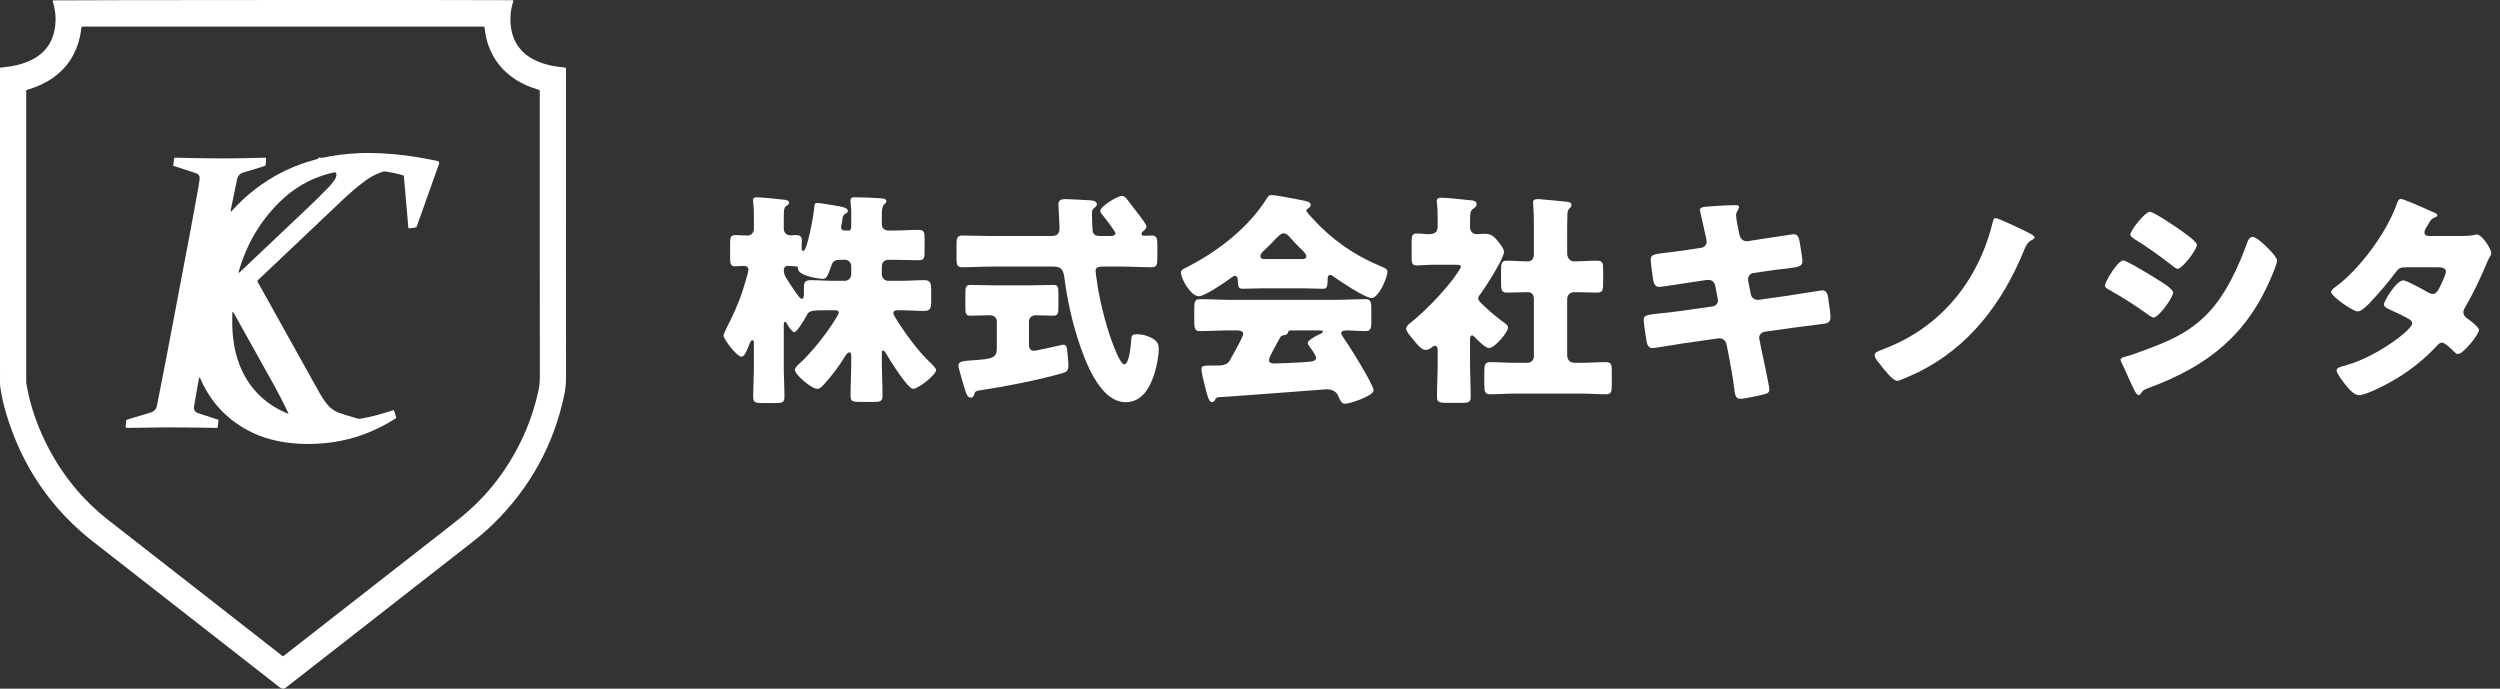 <svg width="265" height="73" viewBox="0 0 265 73" fill="none" xmlns="http://www.w3.org/2000/svg">
<rect x="0" y="0" width="265" height="73" fill="#333333" stroke="none"/>
<g clip-path="url(#clip0_31_6)">
<path d="M-2.83014e-05 7.175C0.216 7.15 0.402 7.129 0.587 7.108C1.416 7.013 2.226 6.838 3 6.512C3.372 6.355 3.725 6.161 4.055 5.925C4.949 5.286 5.507 4.419 5.746 3.347C5.966 2.361 5.934 1.378 5.665 0.404C5.632 0.287 5.567 0.171 5.599 0.04C5.89 0.003 52.563 -0.018 54.245 0.02C54.297 0.021 54.349 0.03 54.401 0.035C54.423 0.167 54.367 0.276 54.334 0.385C54.163 0.961 54.099 1.551 54.105 2.148C54.109 2.636 54.173 3.119 54.306 3.589C54.594 4.599 55.168 5.401 56.033 5.989C56.679 6.429 57.394 6.7 58.145 6.887C58.694 7.024 59.253 7.091 59.813 7.153C59.864 7.159 59.915 7.167 59.978 7.177C59.984 7.231 59.992 7.274 59.992 7.318C59.994 7.417 59.993 7.516 59.993 7.616C59.993 18.437 59.992 29.259 59.998 40.081C59.998 40.699 59.934 41.304 59.805 41.904C58.677 47.192 56.177 51.715 52.336 55.487C51.624 56.186 50.867 56.833 50.082 57.447C43.555 62.541 37.029 67.637 30.502 72.732C30.438 72.782 30.375 72.833 30.311 72.882C30.113 73.032 29.928 73.04 29.72 72.905C29.653 72.861 29.588 72.811 29.525 72.761C23.89 68.362 18.254 63.962 12.619 59.562C11.7 58.844 10.778 58.13 9.86 57.41C5.37 53.891 2.321 49.374 0.671 43.894C0.388 42.953 0.169 41.996 0.03 41.022C0.008 40.871 0.003 40.717 0.002 40.564C-0.001 39.166 -0.002 37.769 -0.002 36.37C-2.83014e-05 26.774 -2.83014e-05 17.179 -2.83014e-05 7.584C-2.83014e-05 7.458 -2.83014e-05 7.333 -2.83014e-05 7.175ZM30 69.571C30.096 69.499 30.181 69.435 30.265 69.37C35.569 65.231 40.871 61.091 46.173 56.952C47.1 56.228 48.035 55.516 48.944 54.773C51.301 52.848 53.201 50.535 54.663 47.858C55.778 45.816 56.599 43.662 57.077 41.379C57.171 40.928 57.223 40.475 57.223 40.011C57.216 35.368 57.217 30.723 57.216 26.08C57.216 20.687 57.216 15.295 57.216 9.903C57.216 9.788 57.234 9.67 57.189 9.543C57.11 9.518 57.025 9.491 56.941 9.465C56.15 9.222 55.395 8.903 54.695 8.457C53.3 7.57 52.314 6.349 51.762 4.778C51.558 4.197 51.442 3.597 51.373 2.986C51.367 2.935 51.351 2.887 51.338 2.824C51.199 2.823 51.075 2.821 50.95 2.821C36.981 2.821 23.012 2.821 9.043 2.821C8.971 2.821 8.9 2.818 8.829 2.822C8.768 2.824 8.709 2.836 8.645 2.843C8.627 2.962 8.61 3.068 8.593 3.175C8.554 3.415 8.525 3.657 8.473 3.894C8.072 5.715 7.13 7.175 5.611 8.25C4.827 8.804 3.964 9.188 3.052 9.466C2.967 9.491 2.883 9.519 2.803 9.545C2.76 9.682 2.779 9.809 2.779 9.934C2.778 20.032 2.778 30.132 2.779 40.231C2.779 40.312 2.776 40.394 2.78 40.475C2.784 40.565 2.785 40.656 2.802 40.743C2.877 41.123 2.948 41.504 3.035 41.881C3.421 43.537 3.995 45.127 4.726 46.658C6.34 50.039 8.605 52.89 11.555 55.185C14.549 57.515 17.538 59.851 20.53 62.186C23.606 64.587 26.68 66.988 29.755 69.39C29.832 69.449 29.911 69.506 30 69.571Z" fill="white"/>
<path d="M18.355 17.563C18.396 17.275 18.434 17.009 18.473 16.73C18.543 16.723 18.603 16.712 18.663 16.714C21.041 16.778 23.419 16.818 25.799 16.771C26.532 16.756 27.264 16.735 27.998 16.718C28.059 16.716 28.121 16.718 28.18 16.718C28.224 16.893 28.207 17.179 28.128 17.565C28.056 17.59 27.974 17.623 27.89 17.649C27.197 17.861 26.508 18.081 25.812 18.28C25.411 18.395 25.198 18.652 25.118 19.051C24.91 20.083 24.694 21.115 24.484 22.147C24.465 22.239 24.439 22.333 24.451 22.45C24.562 22.396 24.615 22.31 24.679 22.24C25.395 21.453 26.173 20.737 27.011 20.086C28.948 18.58 31.108 17.531 33.471 16.905C33.497 16.899 33.524 16.895 33.549 16.889C33.643 16.862 33.732 16.802 33.818 16.707C34.235 16.773 34.637 16.622 35.05 16.554C35.711 16.445 36.375 16.354 37.043 16.299C37.757 16.242 38.471 16.204 39.186 16.215C40.044 16.227 40.902 16.264 41.757 16.344C42.549 16.417 43.34 16.51 44.124 16.64C44.838 16.758 45.547 16.904 46.258 17.038C46.294 17.044 46.328 17.052 46.363 17.061C46.537 17.107 46.594 17.205 46.533 17.378C46.352 17.896 46.167 18.413 45.983 18.93C45.404 20.559 44.824 22.186 44.243 23.814C44.214 23.899 44.18 23.983 44.141 24.085C43.88 24.152 43.611 24.19 43.318 24.204C43.3 24.139 43.276 24.082 43.272 24.023C43.229 23.529 43.191 23.035 43.148 22.541C43.085 21.823 43.021 21.105 42.958 20.387C42.916 19.902 42.875 19.417 42.834 18.932C42.83 18.887 42.829 18.842 42.825 18.797C42.809 18.613 42.806 18.604 42.633 18.556C42.374 18.486 42.115 18.417 41.854 18.359C41.584 18.299 41.31 18.255 41.038 18.201C40.84 18.163 40.652 18.177 40.459 18.244C39.82 18.465 39.228 18.774 38.687 19.183C37.855 19.81 37.063 20.483 36.307 21.202C33.397 23.965 30.481 26.721 27.567 29.481C27.47 29.573 27.373 29.666 27.274 29.762C27.291 29.872 27.351 29.951 27.399 30.035C28.278 31.615 29.159 33.194 30.039 34.774C31.326 37.084 32.614 39.394 33.901 41.705C34.112 42.082 34.352 42.441 34.616 42.782C34.961 43.227 35.392 43.555 35.917 43.746C36.244 43.866 36.578 43.966 36.91 44.071C37.218 44.166 37.528 44.25 37.834 44.35C37.976 44.397 38.114 44.402 38.256 44.377C39.347 44.178 40.421 43.905 41.472 43.546C41.556 43.518 41.641 43.493 41.74 43.462C41.871 43.728 41.912 44.013 42.005 44.288C41.949 44.332 41.904 44.374 41.852 44.407C40.056 45.547 38.121 46.337 36.035 46.745C35.148 46.918 34.251 47.013 33.347 47.048C32.523 47.08 31.701 47.055 30.882 46.968C29.295 46.802 27.769 46.406 26.348 45.658C24.057 44.451 22.373 42.658 21.303 40.282C21.261 40.188 21.241 40.079 21.16 40.01C21.083 40.039 21.091 40.1 21.083 40.15C20.976 40.743 20.87 41.337 20.765 41.932C20.7 42.295 20.638 42.659 20.577 43.024C20.564 43.103 20.554 43.185 20.56 43.265C20.579 43.488 20.685 43.658 20.893 43.751C20.974 43.788 21.06 43.817 21.145 43.844C21.748 44.04 22.352 44.236 22.955 44.432C23.022 44.454 23.088 44.48 23.165 44.508C23.152 44.785 23.104 45.049 23.062 45.31C22.993 45.383 22.908 45.359 22.831 45.357C22.079 45.346 21.328 45.33 20.577 45.318C18.592 45.29 16.606 45.297 14.621 45.343C14.255 45.351 13.888 45.354 13.522 45.357C13.461 45.357 13.402 45.349 13.328 45.345C13.306 45.059 13.376 44.797 13.385 44.522C13.457 44.493 13.52 44.463 13.587 44.444C14.315 44.225 15.043 44.008 15.77 43.791C15.865 43.763 15.959 43.733 16.051 43.7C16.372 43.585 16.567 43.362 16.631 43.019C16.719 42.55 16.816 42.082 16.908 41.614C17.133 40.475 17.359 39.335 17.579 38.194C17.808 37.009 18.029 35.823 18.255 34.637C18.462 33.549 18.669 32.461 18.875 31.372C19.098 30.194 19.32 29.018 19.544 27.841C19.766 26.663 19.994 25.488 20.213 24.31C20.489 22.822 20.761 21.334 21.032 19.845C21.074 19.614 21.107 19.382 21.141 19.15C21.153 19.07 21.161 18.989 21.163 18.908C21.168 18.633 21.059 18.47 20.805 18.367C20.738 18.341 20.669 18.321 20.601 18.3C19.939 18.084 19.275 17.869 18.613 17.652C18.537 17.628 18.463 17.6 18.356 17.562L18.355 17.563ZM25.28 28.921C25.401 28.903 25.449 28.821 25.511 28.762C27.31 27.062 29.109 25.359 30.906 23.657C32.15 22.478 33.407 21.314 34.603 20.084C34.741 19.942 34.885 19.806 35.011 19.655C35.183 19.448 35.349 19.235 35.5 19.013C35.573 18.904 35.621 18.771 35.655 18.644C35.694 18.496 35.655 18.36 35.51 18.25C35.267 18.309 35.015 18.364 34.766 18.432C32.792 18.974 31.083 19.988 29.626 21.426C27.564 23.46 26.149 25.89 25.337 28.679C25.315 28.754 25.301 28.832 25.28 28.921ZM30.589 43.863C30.523 43.716 30.488 43.635 30.45 43.555C30.003 42.61 29.521 41.685 29.015 40.772C27.669 38.35 26.317 35.932 24.967 33.513C24.893 33.38 24.819 33.245 24.743 33.113C24.725 33.083 24.703 33.051 24.644 33.08C24.639 33.123 24.631 33.175 24.63 33.226C24.605 34.137 24.608 35.047 24.724 35.953C24.842 36.878 25.041 37.782 25.38 38.65C26.316 41.044 27.964 42.744 30.307 43.759C30.378 43.79 30.452 43.813 30.588 43.862L30.589 43.863Z" fill="white"/>
</g>
<path d="M88.456 32.888C88.624 32.888 88.912 32.888 88.912 33.128C88.912 33.272 88.6 33.776 88.456 33.992C87.568 35.408 86.056 37.328 84.88 38.408C84.712 38.552 84.256 38.96 84.256 39.2C84.256 39.704 86.008 41.216 86.632 41.216C86.896 41.216 87.088 41.024 87.304 40.784C88.144 39.872 88.888 38.888 89.536 37.832C89.656 37.64 89.848 37.352 90.016 37.352C90.184 37.352 90.232 37.472 90.232 37.784V38.288C90.232 39.512 90.16 40.76 90.16 41.984C90.16 42.56 90.4 42.608 91.264 42.608H92.464C93.256 42.608 93.544 42.56 93.544 42.008C93.544 40.664 93.472 39.344 93.472 38V37.376C93.472 37.256 93.496 37.16 93.592 37.16C93.712 37.16 93.808 37.28 93.88 37.4C94.216 38 96.208 41.216 96.784 41.216C97.36 41.216 99.232 39.704 99.232 39.224C99.232 39.032 98.728 38.552 98.584 38.408C97.312 37.232 95.992 35.36 95.272 34.256C95.08 33.968 94.696 33.368 94.696 33.2C94.696 32.936 94.912 32.888 95.128 32.888H95.512C96.328 32.888 97.144 32.96 97.96 32.96C98.632 32.96 98.704 32.648 98.704 31.928V30.752C98.704 30.008 98.632 29.696 97.96 29.696C97.144 29.696 96.328 29.768 95.512 29.768H94.144C93.784 29.768 93.472 29.456 93.472 29.096V28.328C93.472 27.8 93.712 27.536 94.24 27.536H94.576C95.512 27.536 96.448 27.584 97.384 27.584C97.96 27.584 98.008 27.344 98.008 26.648V25.304C98.008 24.608 97.96 24.368 97.384 24.368C96.448 24.368 95.512 24.44 94.576 24.44H94.216C93.784 24.44 93.472 24.2 93.472 23.816V22.784C93.472 22.328 93.496 21.896 93.712 21.68C93.832 21.56 93.952 21.488 93.952 21.344C93.952 21.056 93.64 21.032 93.184 21.008C92.416 20.96 91.36 20.912 90.592 20.912C90.376 20.912 90.16 20.936 90.16 21.224V21.464C90.16 21.632 90.232 22.088 90.232 22.376V23.816C90.232 24.248 90.208 24.44 89.92 24.44H89.608C89.344 24.44 89.152 24.368 89.152 24.056C89.152 24.008 89.176 23.864 89.224 23.72C89.248 23.648 89.272 23.456 89.296 23.24C89.32 22.928 89.392 22.784 89.632 22.64C89.8 22.544 89.872 22.496 89.872 22.352C89.872 21.992 89.128 21.896 88.576 21.8C88.24 21.752 86.92 21.512 86.68 21.512C86.392 21.512 86.344 21.608 86.32 21.896C86.272 22.736 85.576 26.6 85.144 26.6C85 26.6 84.976 26.384 84.976 26.288V25.952C84.976 25.856 85 25.736 85 25.64C85 25.016 84.832 24.92 84.328 24.92C84.208 24.92 84.136 24.92 83.968 24.944H83.776C83.416 24.944 83.08 24.68 83.08 24.248V23C83.08 22.352 83.104 21.992 83.32 21.848C83.512 21.728 83.632 21.68 83.632 21.488C83.632 21.248 83.368 21.2 83.176 21.176C82.504 21.104 80.704 20.912 80.248 20.912C80.032 20.912 79.816 20.96 79.816 21.2C79.816 21.272 79.84 21.464 79.864 21.704C79.912 22.16 79.912 22.544 79.912 22.856V24.296C79.912 24.656 79.624 24.968 79.264 24.968C78.832 24.968 78.4 24.92 77.968 24.92C77.44 24.92 77.392 25.16 77.392 25.832V27.272C77.392 27.944 77.44 28.232 77.92 28.232C78.184 28.232 78.616 28.184 78.88 28.184C79.12 28.184 79.336 28.304 79.336 28.592C79.336 28.856 78.784 30.632 78.664 30.992C78.232 32.264 77.68 33.464 77.08 34.64C76.888 35.024 76.696 35.432 76.696 35.576C76.696 35.96 78.112 37.808 78.592 37.808C78.904 37.808 79.12 37.28 79.432 36.488C79.48 36.368 79.6 36.056 79.744 36.056C79.864 36.056 79.912 36.176 79.912 36.32V38.84C79.912 39.92 79.84 41.024 79.84 42.104C79.84 42.68 80.104 42.728 80.896 42.728H82.072C82.888 42.728 83.152 42.68 83.152 42.104C83.152 41 83.08 39.92 83.08 38.84V34.424C83.08 34.184 83.128 34.112 83.224 34.112C83.32 34.112 83.368 34.232 83.536 34.52C83.728 34.832 84.04 35.216 84.184 35.216C84.472 35.216 85.336 33.776 85.48 33.488C85.696 33.032 85.816 32.888 87.256 32.888H88.456ZM88.384 29.768C87.568 29.768 86.776 29.696 85.96 29.696C85.336 29.696 85.216 29.912 85.216 30.512V31.04C85.216 31.496 85.192 31.664 84.976 31.664C84.856 31.664 84.736 31.52 84.664 31.424C84.16 30.752 83.8 30.2 83.344 29.48C83.176 29.216 83.08 28.928 83.08 28.616C83.08 28.352 83.272 28.184 83.512 28.184C83.776 28.184 84.04 28.232 84.304 28.232C84.52 28.232 84.592 28.28 84.592 28.496C84.592 29.192 86.656 29.552 87.208 29.552C87.544 29.552 87.688 29.456 88.144 28.112C88.288 27.656 88.576 27.536 89.056 27.536H89.56C89.92 27.536 90.232 27.824 90.232 28.208V29.096C90.232 29.456 89.92 29.768 89.56 29.768H88.384Z" fill="white"/>
<path d="M105.4 30.248C104.488 30.248 103.648 30.2 102.88 30.2C102.376 30.2 102.328 30.488 102.328 31.088V32.528C102.328 33.272 102.376 33.464 102.904 33.464C103.576 33.464 104.224 33.416 104.896 33.416C105.304 33.416 105.664 33.608 105.664 34.088V36.896C105.664 37.952 105.208 38.048 103.096 38.192C102.04 38.264 101.584 38.312 101.584 38.768C101.584 38.96 102.16 40.904 102.28 41.288C102.448 41.792 102.568 42.152 102.904 42.152C103.12 42.152 103.216 42.008 103.264 41.816C103.36 41.456 103.48 41.432 103.984 41.36C106.432 41 110.08 40.28 112.432 39.608C113.032 39.44 113.248 39.368 113.248 38.72C113.248 38.312 113.176 37.592 113.128 37.184C113.104 36.944 113.056 36.536 112.744 36.536C112.624 36.536 111.688 36.752 111.496 36.8C111.256 36.848 109.744 37.184 109.6 37.184C109.216 37.184 109.072 36.896 109.072 36.56V34.064C109.072 33.632 109.432 33.416 109.816 33.416C110.416 33.416 111.04 33.464 111.64 33.464C112.144 33.464 112.192 33.224 112.192 32.528V31.136C112.192 30.392 112.144 30.2 111.64 30.2C110.92 30.2 110.032 30.248 109.12 30.248H105.4ZM111.664 28.256C112.672 28.256 112.744 28.808 112.864 29.72C113.128 31.688 113.608 33.92 114.208 35.792C114.904 38 116.512 42.632 119.32 42.632C121.096 42.632 121.936 41.024 122.392 39.536C122.608 38.792 122.824 37.784 122.824 36.992C122.824 36.368 122.608 36.056 121.864 35.72C121.432 35.528 120.976 35.432 120.52 35.432C119.992 35.432 119.944 35.528 119.896 36.152C119.872 36.584 119.704 38.624 119.176 38.624C118.744 38.624 118 36.584 117.856 36.176C117.16 34.256 116.512 31.664 116.248 29.648C116.224 29.432 116.128 28.904 116.128 28.712C116.128 28.28 116.56 28.256 116.944 28.256H118.888C119.944 28.256 121 28.328 122.032 28.328C122.632 28.328 122.68 28.064 122.68 27.32V26C122.68 25.352 122.632 24.968 122.128 24.968C121.888 24.968 121.36 24.992 121.264 24.992C121.12 24.992 121 24.92 121 24.776C121 24.608 121.144 24.536 121.288 24.416C121.408 24.32 121.528 24.152 121.528 24.008C121.528 23.792 120.784 22.832 120.592 22.592C120.352 22.28 119.656 21.344 119.392 21.032C119.272 20.888 119.104 20.768 118.912 20.768C118.456 20.768 116.632 21.872 116.632 22.352C116.632 22.496 116.752 22.664 116.848 22.76C117.064 23.024 118.24 24.536 118.24 24.728C118.24 24.92 118 25.016 117.832 25.016H116.632C116.296 25.016 115.984 24.968 115.84 24.608C115.792 24.512 115.744 22.88 115.744 22.688C115.744 22.256 115.816 22.16 116.08 21.968C116.176 21.872 116.272 21.776 116.272 21.656C116.272 21.272 115.672 21.224 115.384 21.224C115.24 21.2 113.008 21.104 112.96 21.104C112.552 21.104 112.192 21.176 112.192 21.656C112.192 21.824 112.312 23.768 112.312 24.2C112.312 24.992 111.784 25.016 111.4 25.016H105.16C104.104 25.016 103.072 24.968 102.016 24.968C101.44 24.968 101.392 25.256 101.392 25.976V27.344C101.392 28.064 101.44 28.328 102.016 28.328C103.072 28.328 104.128 28.256 105.16 28.256H111.664Z" fill="white"/>
<path d="M135.592 35.96C135.76 35.648 135.808 35.576 136.12 35.528C136.36 35.48 136.48 35.432 136.528 35.24C136.576 35.024 136.648 35.024 136.912 35.024H139.912C140.152 35.024 140.224 35.048 140.224 35.144C140.224 35.264 140.056 35.36 139.96 35.384C139.504 35.6 138.616 36.056 138.616 36.368C138.616 36.464 138.736 36.632 138.808 36.728C139.096 37.112 139.504 37.712 139.504 37.928C139.504 38.264 139.192 38.312 138.376 38.384C137.728 38.432 135.592 38.528 135.04 38.528C134.776 38.528 134.512 38.456 134.512 38.144C134.512 37.856 135.376 36.344 135.592 35.96ZM129.136 42.104C130.984 42.008 140.488 41.264 140.608 41.264C141.112 41.264 141.592 41.432 141.808 41.888C142.144 42.608 142.24 42.8 142.6 42.8C143.056 42.8 145.6 41.96 145.6 41.384C145.6 40.736 142.816 36.344 142.264 35.576C142.216 35.504 142.168 35.432 142.168 35.312C142.168 35.072 142.456 35.024 142.912 35.024C143.392 35.024 144.064 35.096 144.736 35.096C145.24 35.096 145.36 34.856 145.36 34.16V32.648C145.36 32 145.264 31.712 144.76 31.712C143.704 31.712 142.648 31.784 141.592 31.784H130.336C129.28 31.784 128.224 31.712 127.168 31.712C126.64 31.712 126.592 32.024 126.592 32.768V34.064C126.592 34.784 126.64 35.096 127.168 35.096C128.224 35.096 129.28 35.024 130.336 35.024H131.128C131.392 35.024 131.776 35.072 131.776 35.408C131.776 35.648 131.008 37.064 130.576 37.808C130.48 38 130.408 38.144 130.36 38.216C130.048 38.744 129.472 38.744 128.896 38.744H128.536C127.48 38.744 127.36 38.792 127.36 39.128C127.36 39.536 127.624 40.592 127.744 41.024C127.984 41.984 128.152 42.632 128.464 42.632C128.632 42.632 128.728 42.512 128.8 42.368C128.872 42.2 128.992 42.128 129.136 42.104ZM134.128 27.464C133.912 27.464 133.6 27.464 133.6 27.152C133.6 26.984 133.744 26.792 133.888 26.648C134.248 26.312 134.584 25.976 134.848 25.712C135.376 25.136 135.784 24.728 136.048 24.728C136.384 24.728 136.672 25.064 136.864 25.304C137.176 25.664 137.488 25.976 137.752 26.24C138.184 26.648 138.472 26.936 138.472 27.152C138.472 27.464 138.136 27.464 137.944 27.464H134.128ZM138.04 30.56C138.76 30.56 139.504 30.608 140.224 30.608C140.584 30.608 140.728 30.488 140.728 29.648V29.576C140.728 29.384 140.776 29.144 140.992 29.144C141.136 29.144 141.256 29.24 141.352 29.312C141.976 29.768 144.712 31.592 145.384 31.592C146.128 31.592 147.064 29.456 147.064 28.808C147.064 28.544 146.92 28.448 146.272 28.184C143.584 27.08 141.112 25.352 139.144 23.168C139 23.024 138.472 22.472 138.472 22.304C138.472 22.208 138.568 22.136 138.64 22.112C138.784 22.04 138.928 21.896 138.928 21.728C138.928 21.392 138.592 21.344 137.872 21.2C137.2 21.056 135.136 20.672 134.776 20.672C134.56 20.672 134.464 20.768 134.344 20.936C132.304 24.224 128.944 26.768 125.512 28.472C125.344 28.568 125.176 28.664 125.176 28.88C125.176 29.552 126.232 31.4 127.072 31.4C127.744 31.4 130 29.816 130.624 29.36C130.72 29.288 130.792 29.24 130.912 29.24C131.128 29.24 131.2 29.48 131.2 29.648C131.224 30.416 131.296 30.608 131.704 30.608C132.376 30.608 133.168 30.56 133.888 30.56H138.04Z" fill="white"/>
<path d="M166.12 31.76C166.12 31.304 166.384 30.968 166.864 30.968C167.68 30.968 168.472 31.016 169.288 31.016C169.888 31.016 169.936 30.752 169.936 29.984V28.64C169.936 27.896 169.888 27.632 169.288 27.632C168.472 27.632 167.656 27.704 166.864 27.704C166.528 27.704 166.12 27.488 166.12 26.816V24.944C166.12 24.224 166.12 23.48 166.144 22.76C166.144 22.52 166.168 22.304 166.336 22.112C166.48 21.992 166.576 21.896 166.576 21.728C166.576 21.464 166.312 21.416 166.12 21.392C165.28 21.296 164.44 21.224 163.624 21.152C163.432 21.128 163.144 21.104 162.976 21.104C162.736 21.104 162.496 21.176 162.496 21.464C162.496 21.536 162.52 21.632 162.52 21.704C162.568 22.208 162.592 23.096 162.592 23.888V26.912C162.592 27.344 162.448 27.704 161.944 27.704C161.2 27.704 160.48 27.632 159.76 27.632C159.16 27.632 159.112 27.896 159.112 28.64V29.984C159.112 30.752 159.16 31.016 159.76 31.016C160.48 31.016 161.224 30.968 161.968 30.968C162.424 30.968 162.592 31.328 162.592 31.736V37.784C162.592 38.144 162.304 38.456 161.92 38.456H160.552C159.688 38.456 158.824 38.384 157.984 38.384C157.36 38.384 157.336 38.696 157.336 39.584V40.712C157.336 41.552 157.408 41.792 157.984 41.792C158.824 41.792 159.688 41.72 160.552 41.72H167.656C168.52 41.72 169.36 41.792 170.224 41.792C170.776 41.792 170.848 41.552 170.848 40.856V39.272C170.848 38.624 170.776 38.384 170.224 38.384C169.384 38.384 168.52 38.456 167.656 38.456H166.936C166.408 38.456 166.12 38.168 166.12 37.616V31.76ZM155.824 35.96C155.824 35.816 155.848 35.552 156.04 35.552C156.136 35.552 156.232 35.648 156.304 35.72C156.568 36.008 157.456 36.896 157.816 36.896C158.464 36.896 159.856 35.192 159.856 34.712C159.856 34.448 159.424 34.184 159.184 34.016C158.68 33.632 158.08 33.152 157.624 32.72C157.528 32.624 157.432 32.528 157.336 32.456C156.928 32.072 156.688 31.832 156.688 31.64C156.688 31.496 156.76 31.352 156.88 31.232C157.384 30.56 159.424 27.416 159.424 26.696C159.424 26.384 159.064 25.928 158.872 25.688C158.44 25.136 158.128 24.776 157.384 24.776C157.096 24.776 156.808 24.824 156.52 24.824C156.16 24.824 155.824 24.56 155.824 24.104V23.528C155.824 22.688 155.848 22.4 156.064 22.208C156.256 22.04 156.52 21.92 156.52 21.656C156.52 21.248 156.136 21.248 155.584 21.2C155.008 21.128 153.28 20.96 152.776 20.96C152.536 20.96 152.296 21.008 152.296 21.296C152.296 21.368 152.32 21.464 152.32 21.536C152.368 21.992 152.392 22.52 152.392 23.024V24.008C152.392 24.68 151.984 24.824 151.432 24.824C151.048 24.824 150.592 24.752 150.16 24.752C149.68 24.752 149.632 24.992 149.632 25.76V27.296C149.632 27.872 149.68 28.136 150.16 28.136C150.544 28.136 151.288 28.064 152.008 28.064H154.288C154.456 28.064 154.864 28.064 154.864 28.256C154.864 28.424 154.12 29.456 153.976 29.648C152.752 31.208 151.216 32.816 149.68 34.088C149.464 34.256 149.056 34.544 149.056 34.832C149.056 35.12 149.392 35.504 149.776 35.96L150.112 36.368C150.352 36.656 150.736 37.088 151.12 37.088C151.384 37.088 151.576 36.968 151.768 36.824C151.864 36.752 151.984 36.656 152.104 36.656C152.368 36.656 152.392 36.944 152.392 37.136V38.552C152.392 39.728 152.32 40.904 152.32 42.08C152.32 42.656 152.584 42.704 153.448 42.704H154.936C155.656 42.704 155.896 42.656 155.896 42.032C155.896 40.88 155.824 39.728 155.824 38.552V35.96Z" fill="white"/>
<path d="M178.912 26.48C178.024 26.624 177.304 26.696 176.776 26.768C175.312 26.936 174.976 26.984 174.976 27.512C174.976 27.872 175.168 29.264 175.24 29.696C175.312 30.056 175.456 30.416 175.864 30.416C176.104 30.416 178.816 29.984 179.32 29.912L180.952 29.672C181 29.672 181.072 29.672 181.12 29.672C181.48 29.672 181.744 29.912 181.816 30.296L182.08 31.688C182.104 31.784 182.104 31.808 182.104 31.856C182.104 32.168 181.888 32.408 181.552 32.48L177.976 32.984C177.112 33.104 176.44 33.176 175.912 33.224C174.568 33.368 174.232 33.416 174.232 33.896C174.232 34.208 174.472 35.888 174.544 36.224C174.64 36.608 174.736 36.896 175.192 36.896C175.432 36.896 177.952 36.464 178.456 36.392L182.176 35.864C182.2 35.864 182.224 35.864 182.272 35.864C182.632 35.864 182.944 36.128 183.016 36.512L183.232 37.592C183.448 38.792 183.688 39.992 183.832 41.216C183.904 41.936 184.024 42.272 184.456 42.272C184.936 42.272 186.328 41.96 186.832 41.84C187.144 41.768 187.552 41.696 187.552 41.312C187.552 40.904 186.808 37.52 186.664 36.824L186.496 35.96C186.472 35.888 186.472 35.816 186.472 35.768C186.472 35.528 186.688 35.24 187.024 35.168L190.096 34.736C190.456 34.688 193.216 34.328 193.432 34.304C193.864 34.232 194.032 34.016 194.032 33.584C194.032 33.32 193.96 32.768 193.912 32.48L193.84 32C193.768 31.304 193.696 30.776 193.144 30.776C193.024 30.776 190.096 31.256 189.616 31.328L186.4 31.784C186.376 31.784 186.328 31.784 186.304 31.784C185.944 31.784 185.656 31.544 185.584 31.184L185.296 29.72C185.296 29.696 185.296 29.624 185.296 29.6C185.296 29.288 185.488 29.024 185.8 28.952L187.264 28.736C188.032 28.616 188.632 28.544 189.136 28.496C190.696 28.304 191.056 28.256 191.056 27.68C191.056 27.344 190.864 26.312 190.816 25.928C190.696 25.352 190.672 24.824 190.12 24.824C190 24.824 187.216 25.28 186.76 25.328L185.248 25.568C185.224 25.568 185.176 25.568 185.152 25.568C184.744 25.568 184.456 25.28 184.384 24.872L184.336 24.68C184.264 24.296 184.024 23.168 184.024 22.856C184.024 22.592 184.12 22.424 184.216 22.28C184.288 22.16 184.336 22.04 184.336 21.92C184.336 21.752 184.12 21.752 183.904 21.752C182.92 21.752 181.936 21.824 180.976 21.896C180.544 21.92 180.184 21.992 180.184 22.256C180.184 22.352 180.64 24.224 180.688 24.512L180.832 25.136C180.856 25.304 180.904 25.448 180.904 25.616C180.904 25.952 180.664 26.216 180.328 26.264L178.912 26.48Z" fill="white"/>
<path d="M211.534 23.12C211.318 23.12 211.27 23.384 211.222 23.576C209.686 29.816 205.702 34.712 199.678 36.992C198.91 37.28 198.718 37.376 198.718 37.664C198.718 37.952 199.03 38.312 199.294 38.624C199.606 39.032 200.614 40.376 201.118 40.376C201.334 40.376 202.846 39.68 203.158 39.536C208.654 36.896 212.23 32.168 214.51 26.624C214.75 26.024 214.894 25.712 215.326 25.472C215.422 25.424 215.662 25.304 215.662 25.16C215.662 24.968 215.134 24.728 214.942 24.632C214.486 24.392 211.846 23.12 211.534 23.12Z" fill="white"/>
<path d="M227.878 22.448C227.398 22.448 225.814 24.416 225.814 24.872C225.814 25.064 226.126 25.256 226.27 25.352C227.638 26.192 228.934 27.128 230.206 28.112C230.35 28.232 230.662 28.496 230.83 28.496C231.31 28.496 232.87 26.48 232.87 25.952C232.87 25.616 231.598 24.728 231.262 24.488C230.758 24.128 228.31 22.448 227.878 22.448ZM223.126 30.272C223.126 30.488 223.366 30.608 223.63 30.752C225.19 31.64 226.246 32.312 227.686 33.344C227.83 33.464 228.118 33.656 228.286 33.656C228.814 33.656 230.35 31.544 230.35 31.016C230.35 30.608 229.054 29.84 228.574 29.552C228.094 29.24 225.43 27.608 225.046 27.608C224.518 27.608 223.126 29.816 223.126 30.272ZM224.782 38.144C224.782 38.24 224.854 38.384 224.902 38.48C225.214 39.08 225.718 40.304 226.054 40.976C226.15 41.192 226.462 41.888 226.702 41.888C226.798 41.888 226.894 41.792 226.918 41.72C227.206 41.312 227.254 41.312 227.902 41.072C234.118 38.744 238.246 35.432 240.838 29.192C240.982 28.856 241.366 27.92 241.366 27.608C241.366 27.248 240.478 26.384 240.166 26.072C239.878 25.808 239.134 25.112 238.798 25.112C238.438 25.112 238.294 25.472 238.198 25.736C237.262 28.328 235.918 31.28 233.974 33.272C232.27 35.024 230.422 35.936 228.166 36.8C227.542 37.04 225.838 37.688 225.286 37.808C225.118 37.856 224.782 37.928 224.782 38.144Z" fill="white"/>
<path d="M257.446 25.016C257.206 24.992 256.99 24.92 256.99 24.632C256.99 24.392 257.23 24.032 257.374 23.816C257.614 23.384 257.71 23.192 258.094 23.048C258.31 22.952 258.358 22.904 258.358 22.784C258.358 22.712 258.286 22.664 258.19 22.616C258.046 22.544 257.71 22.376 257.278 22.208C256.246 21.728 254.686 21.08 254.494 21.08C254.23 21.08 254.11 21.464 254.038 21.68C252.982 24.656 250.102 28.568 247.558 30.416C247.39 30.536 247.102 30.728 247.102 30.968C247.102 31.16 247.606 31.64 248.206 32.072C248.854 32.552 249.622 33.008 249.91 33.008C250.318 33.008 250.846 32.456 251.134 32.168C252.07 31.184 253.174 29.912 253.966 28.832C254.302 28.376 254.494 28.328 255.166 28.328H258.43C258.742 28.328 259.27 28.376 259.27 28.784C259.27 29.072 258.814 30.032 258.67 30.32C258.454 30.776 258.262 31.16 257.854 31.16C257.686 31.16 257.518 31.064 257.374 30.992C256.966 30.752 255.094 29.72 254.758 29.72C254.014 29.72 252.694 31.904 252.694 32.288C252.694 32.552 253.198 32.768 253.414 32.864C253.966 33.104 254.902 33.536 255.382 33.848C255.55 33.944 255.694 34.064 255.694 34.28C255.694 34.952 251.974 37.76 248.902 38.648C248.758 38.696 248.638 38.72 248.518 38.768C247.966 38.912 247.678 39.008 247.678 39.272C247.678 39.584 248.374 40.472 248.614 40.784C248.926 41.168 249.502 41.888 250.054 41.888C250.846 41.888 253.294 40.592 254.014 40.136C255.622 39.176 257.086 37.976 258.358 36.608C258.478 36.464 258.646 36.32 258.862 36.32C259.174 36.32 259.918 37.064 260.158 37.304C260.278 37.424 260.374 37.52 260.542 37.52C261.142 37.52 262.774 35.408 262.774 34.976C262.774 34.664 261.79 33.944 261.526 33.752C261.31 33.584 261.118 33.416 261.118 33.104C261.118 32.888 261.214 32.72 261.334 32.528C262.126 31.16 262.798 29.744 263.422 28.304C263.59 27.896 263.758 27.488 263.974 27.128C264.046 27.032 264.07 26.96 264.07 26.84C264.07 26.336 263.062 24.848 262.534 24.848C262.462 24.848 262.39 24.872 262.318 24.896C261.838 24.992 261.43 25.016 260.974 25.016H257.446Z" fill="white"/>
<defs>
<clipPath id="clip0_31_6">
<rect width="60" height="73" fill="white"/>
</clipPath>
</defs>
</svg>
